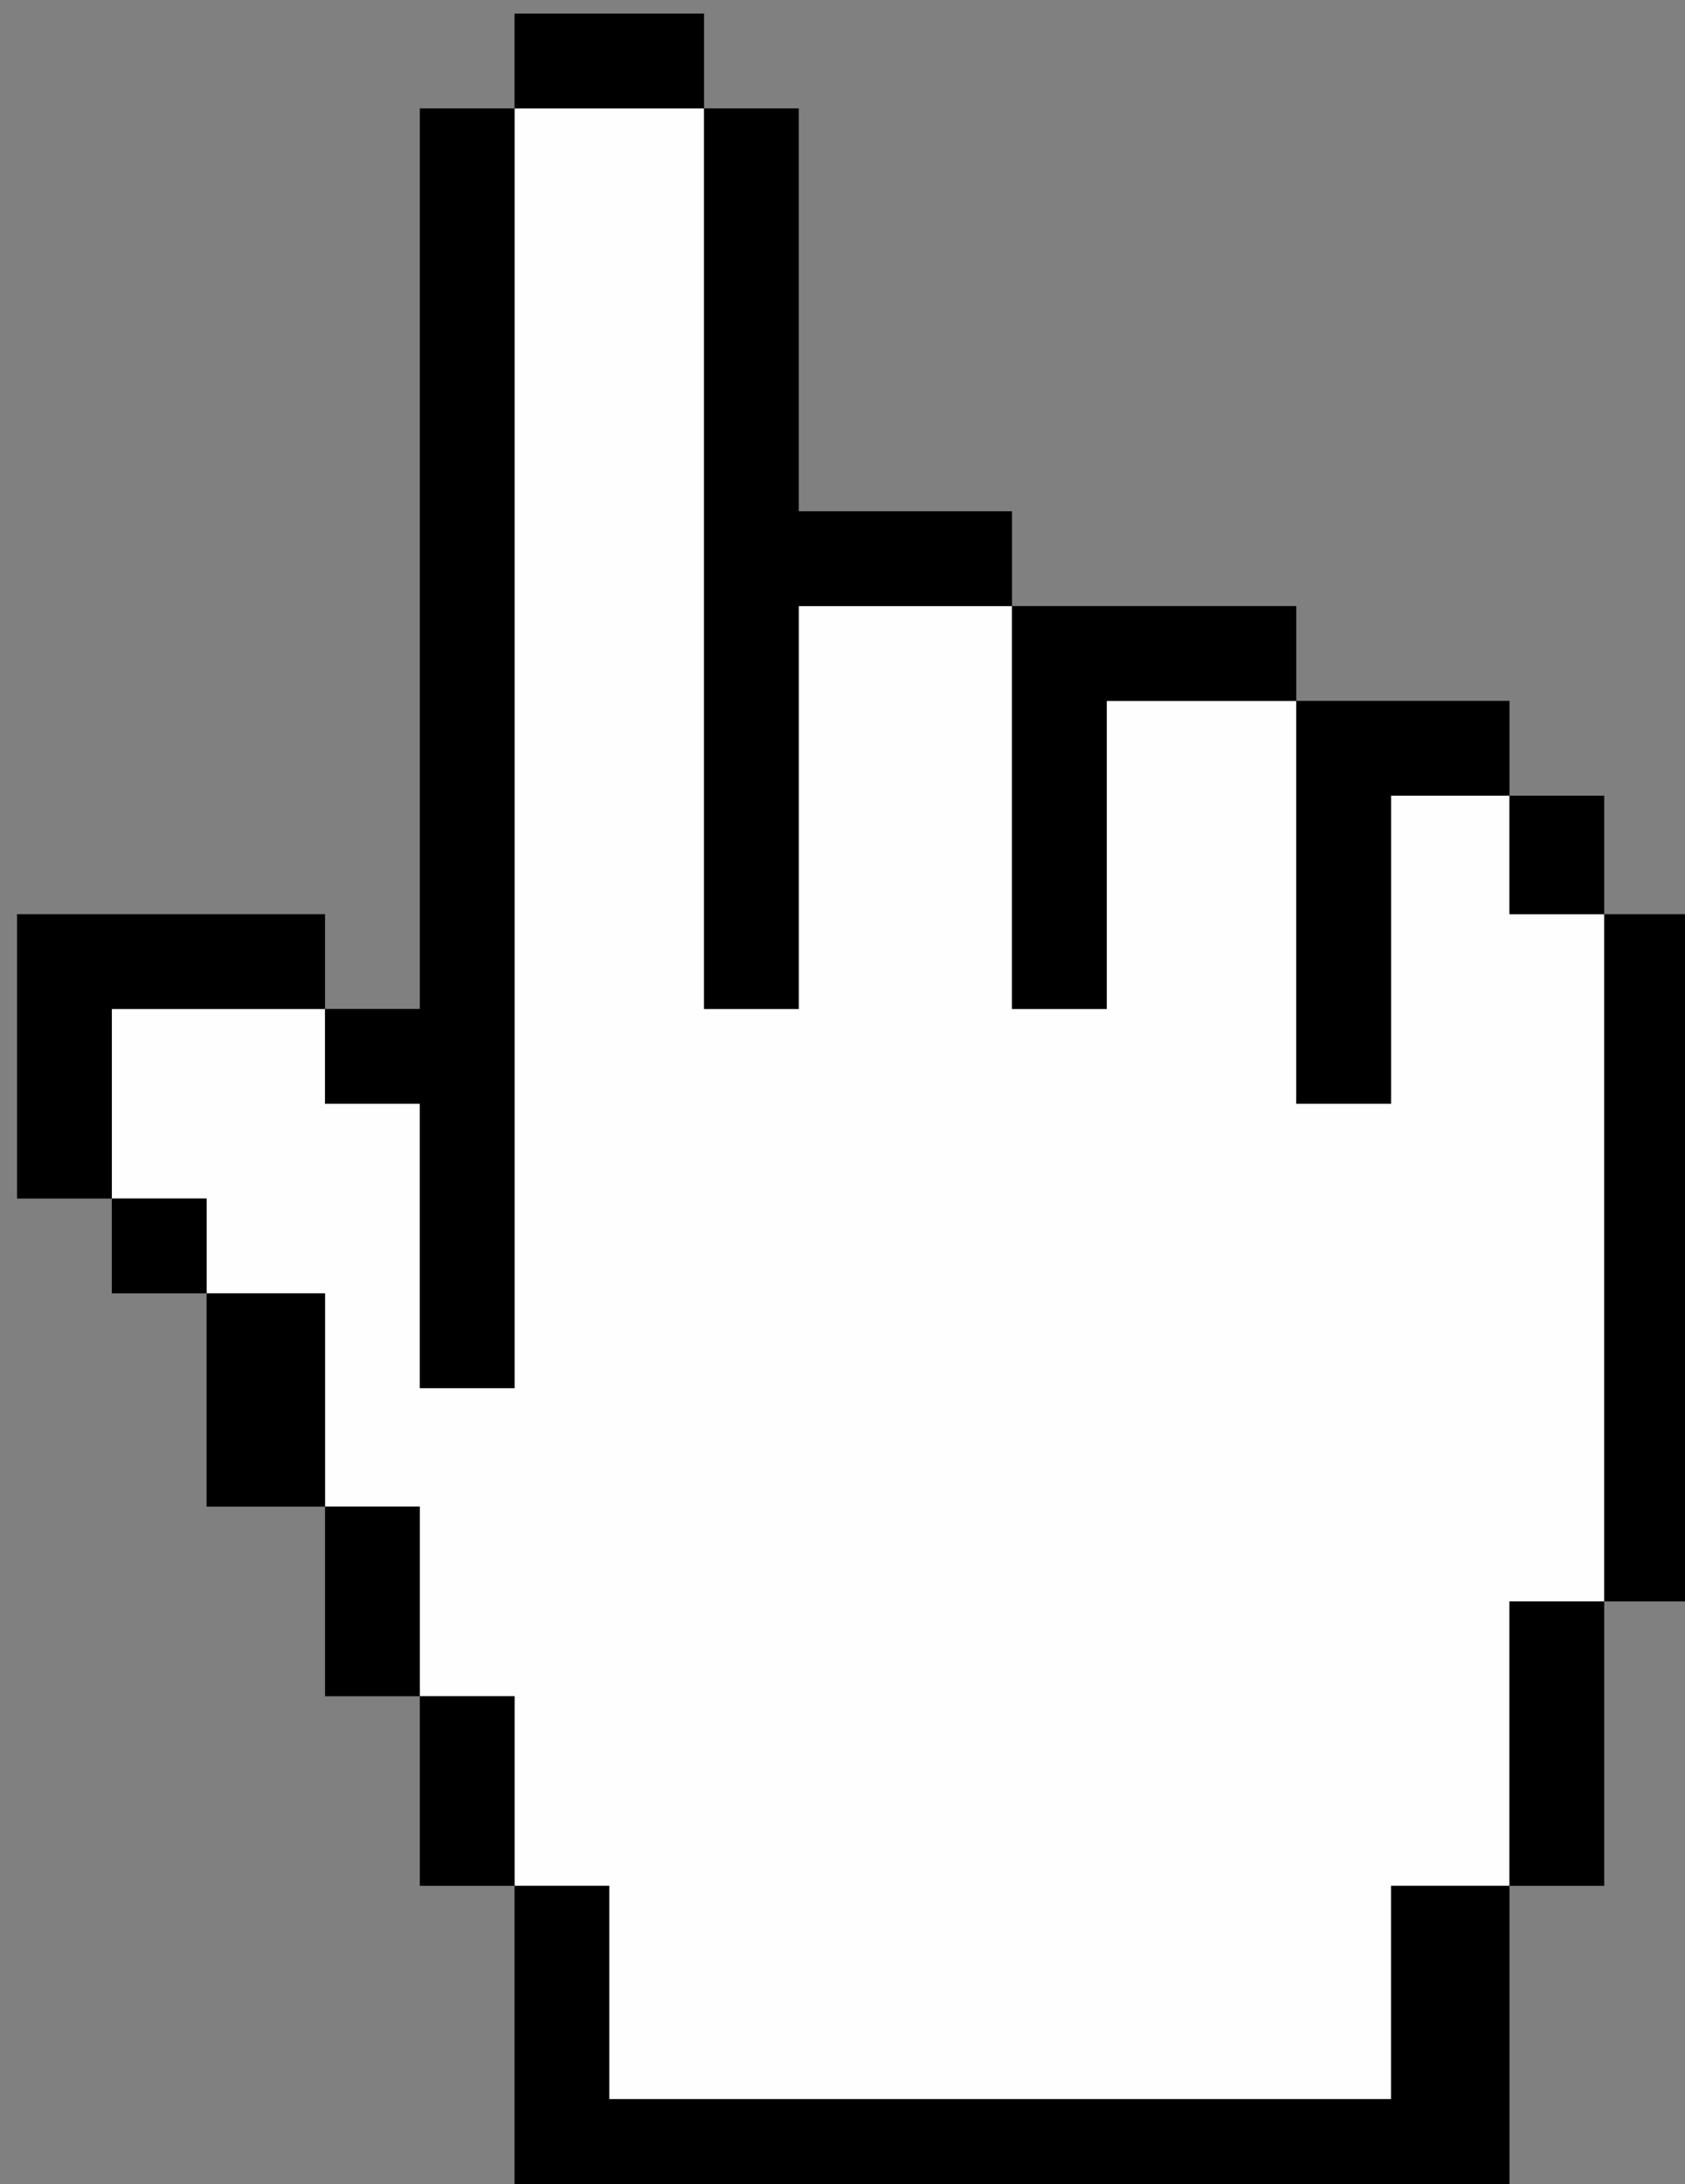 <?xml version="1.0" encoding="UTF-8" standalone="no"?>
<!-- Created with Inkscape (http://www.inkscape.org/) -->

<svg
   xmlns:svg="http://www.w3.org/2000/svg"
   xmlns="http://www.w3.org/2000/svg"
   version="1.1"
   width="17"
   height="22.028"
   id="svg2">
  <rect width="100%" height="100%" fill="#808080" stroke="none"/>
  <defs
     id="defs6" />
  <g
     transform="translate(3.7859001e-7,-722.066)"
     id="layer1">
    <g
       transform="matrix(0.239,0,0,0.239,94.337,797.274)"
       id="g1563">
      <path
         d="M -368.995,-226.104 L -368.995,-235.104 L -372.995,-235.104 L -372.995,-243.104 L -376.995,-243.104 L -376.995,-251.104 L -380.995,-251.104 L -380.995,-260.104 L -385.995,-260.104 L -385.995,-264.104 L -389.995,-264.104 L -389.995,-272.104 L -380.995,-272.104 L -380.995,-268.104 L -376.995,-268.104 L -376.995,-256.104 L -372.995,-256.104 L -372.995,-310.104 L -364.995,-310.104 L -364.995,-272.104 L -360.995,-272.104 L -360.995,-289.104 L -351.995,-289.104 L -351.995,-272.104 L -347.995,-272.104 L -347.995,-285.104 L -339.995,-285.104 L -339.995,-268.104 L -335.995,-268.104 L -335.995,-281.104 L -330.995,-281.104 L -330.995,-276.104 L -326.995,-276.104 L -326.995,-247.104 L -330.995,-247.104 L -330.995,-235.104 L -335.995,-235.104 L -335.995,-226.104 L -368.995,-226.104 z"
         id="path1565"
         style="fill:#fefefe" />
      <path
         d="M -372.995,-222.104 L -372.995,-235.104 L -376.995,-235.104 L -376.995,-243.104 L -380.995,-243.104 L -380.995,-251.104 L -385.995,-251.104 L -385.995,-260.104 L -389.995,-260.104 L -389.995,-264.104 L -393.995,-264.104 L -393.995,-276.104 L -380.995,-276.104 L -380.995,-272.104 L -376.995,-272.104 L -376.995,-310.104 L -372.995,-310.104 L -372.995,-314.104 L -364.995,-314.104 L -364.995,-310.104 L -360.995,-310.104 L -360.995,-293.104 L -351.995,-293.104 L -351.995,-289.104 L -339.995,-289.104 L -339.995,-285.104 L -330.995,-285.104 L -330.995,-281.104 L -326.995,-281.104 L -326.995,-276.104 L -322.995,-276.104 L -322.995,-247.104 L -326.995,-247.104 L -326.995,-235.104 L -330.995,-235.104 L -330.995,-222.104 L -372.995,-222.104 z M -335.995,-226.104 L -335.995,-235.104 L -330.995,-235.104 L -330.995,-247.104 L -326.995,-247.104 L -326.995,-276.104 L -330.995,-276.104 L -330.995,-281.104 L -335.995,-281.104 L -335.995,-268.104 L -339.995,-268.104 L -339.995,-285.104 L -347.995,-285.104 L -347.995,-272.104 L -351.995,-272.104 L -351.995,-289.104 L -360.995,-289.104 L -360.995,-272.104 L -364.995,-272.104 L -364.995,-310.104 L -372.995,-310.104 L -372.995,-256.104 L -376.995,-256.104 L -376.995,-268.104 L -380.995,-268.104 L -380.995,-272.104 L -389.995,-272.104 L -389.995,-264.104 L -385.995,-264.104 L -385.995,-260.104 L -380.995,-260.104 L -380.995,-251.104 L -376.995,-251.104 L -376.995,-243.104 L -372.995,-243.104 L -372.995,-235.104 L -368.995,-235.104 L -368.995,-226.104 L -335.995,-226.104 z"
         id="path1567"
         style="fill:#000000" />
    </g>
  </g>
</svg>
